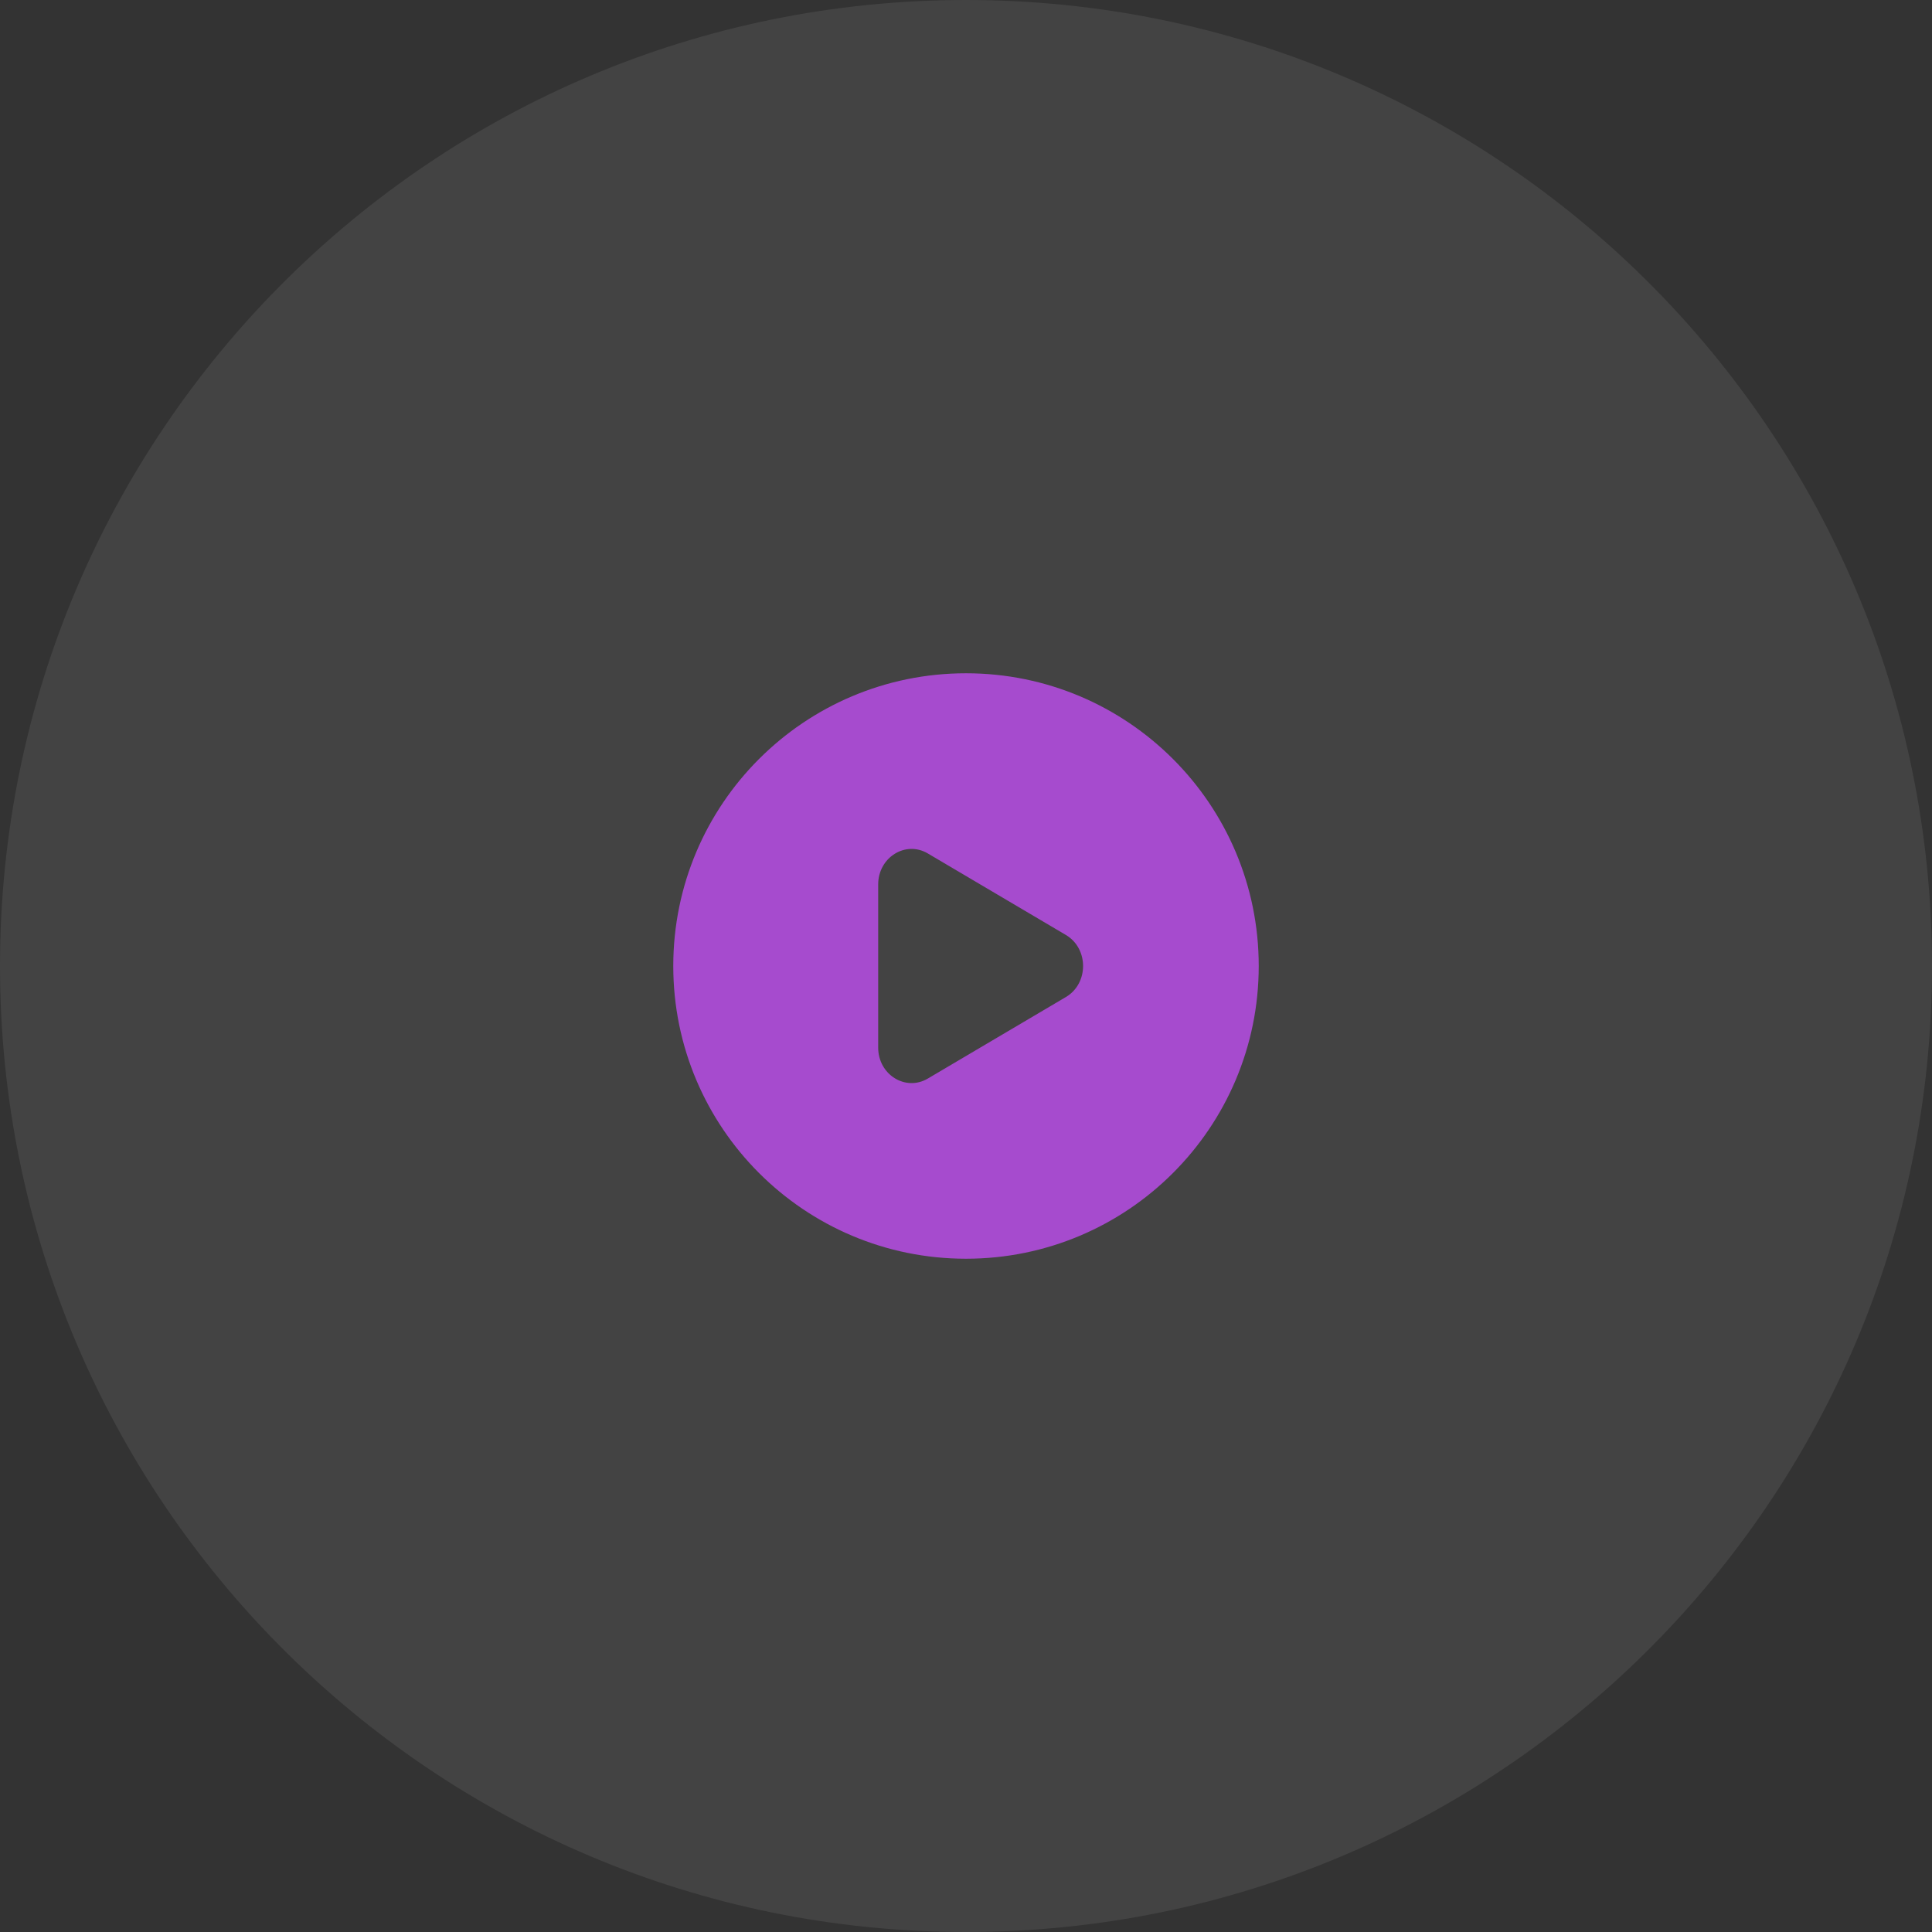 <svg xmlns="http://www.w3.org/2000/svg" width="66" height="66" fill="none"><rect width="100%" height="100%" fill="#333333" stroke="none"/><path fill="#fff" fill-opacity=".08" d="M0 33C0 14.775 14.775 0 33 0s33 14.775 33 33-14.775 33-33 33S0 51.225 0 33Z"/><path fill="#A64BCE" fill-rule="evenodd" d="M33 43c5.523 0 10-4.477 10-10s-4.477-10-10-10-10 4.477-10 10 4.477 10 10 10Zm-1.306-6.154 4.72-2.787c.781-.462.781-1.656 0-2.118l-4.72-2.787c-.76-.448-1.694.136-1.694 1.06v5.573c0 .924.934 1.507 1.694 1.059Z" clip-rule="evenodd"/></svg>